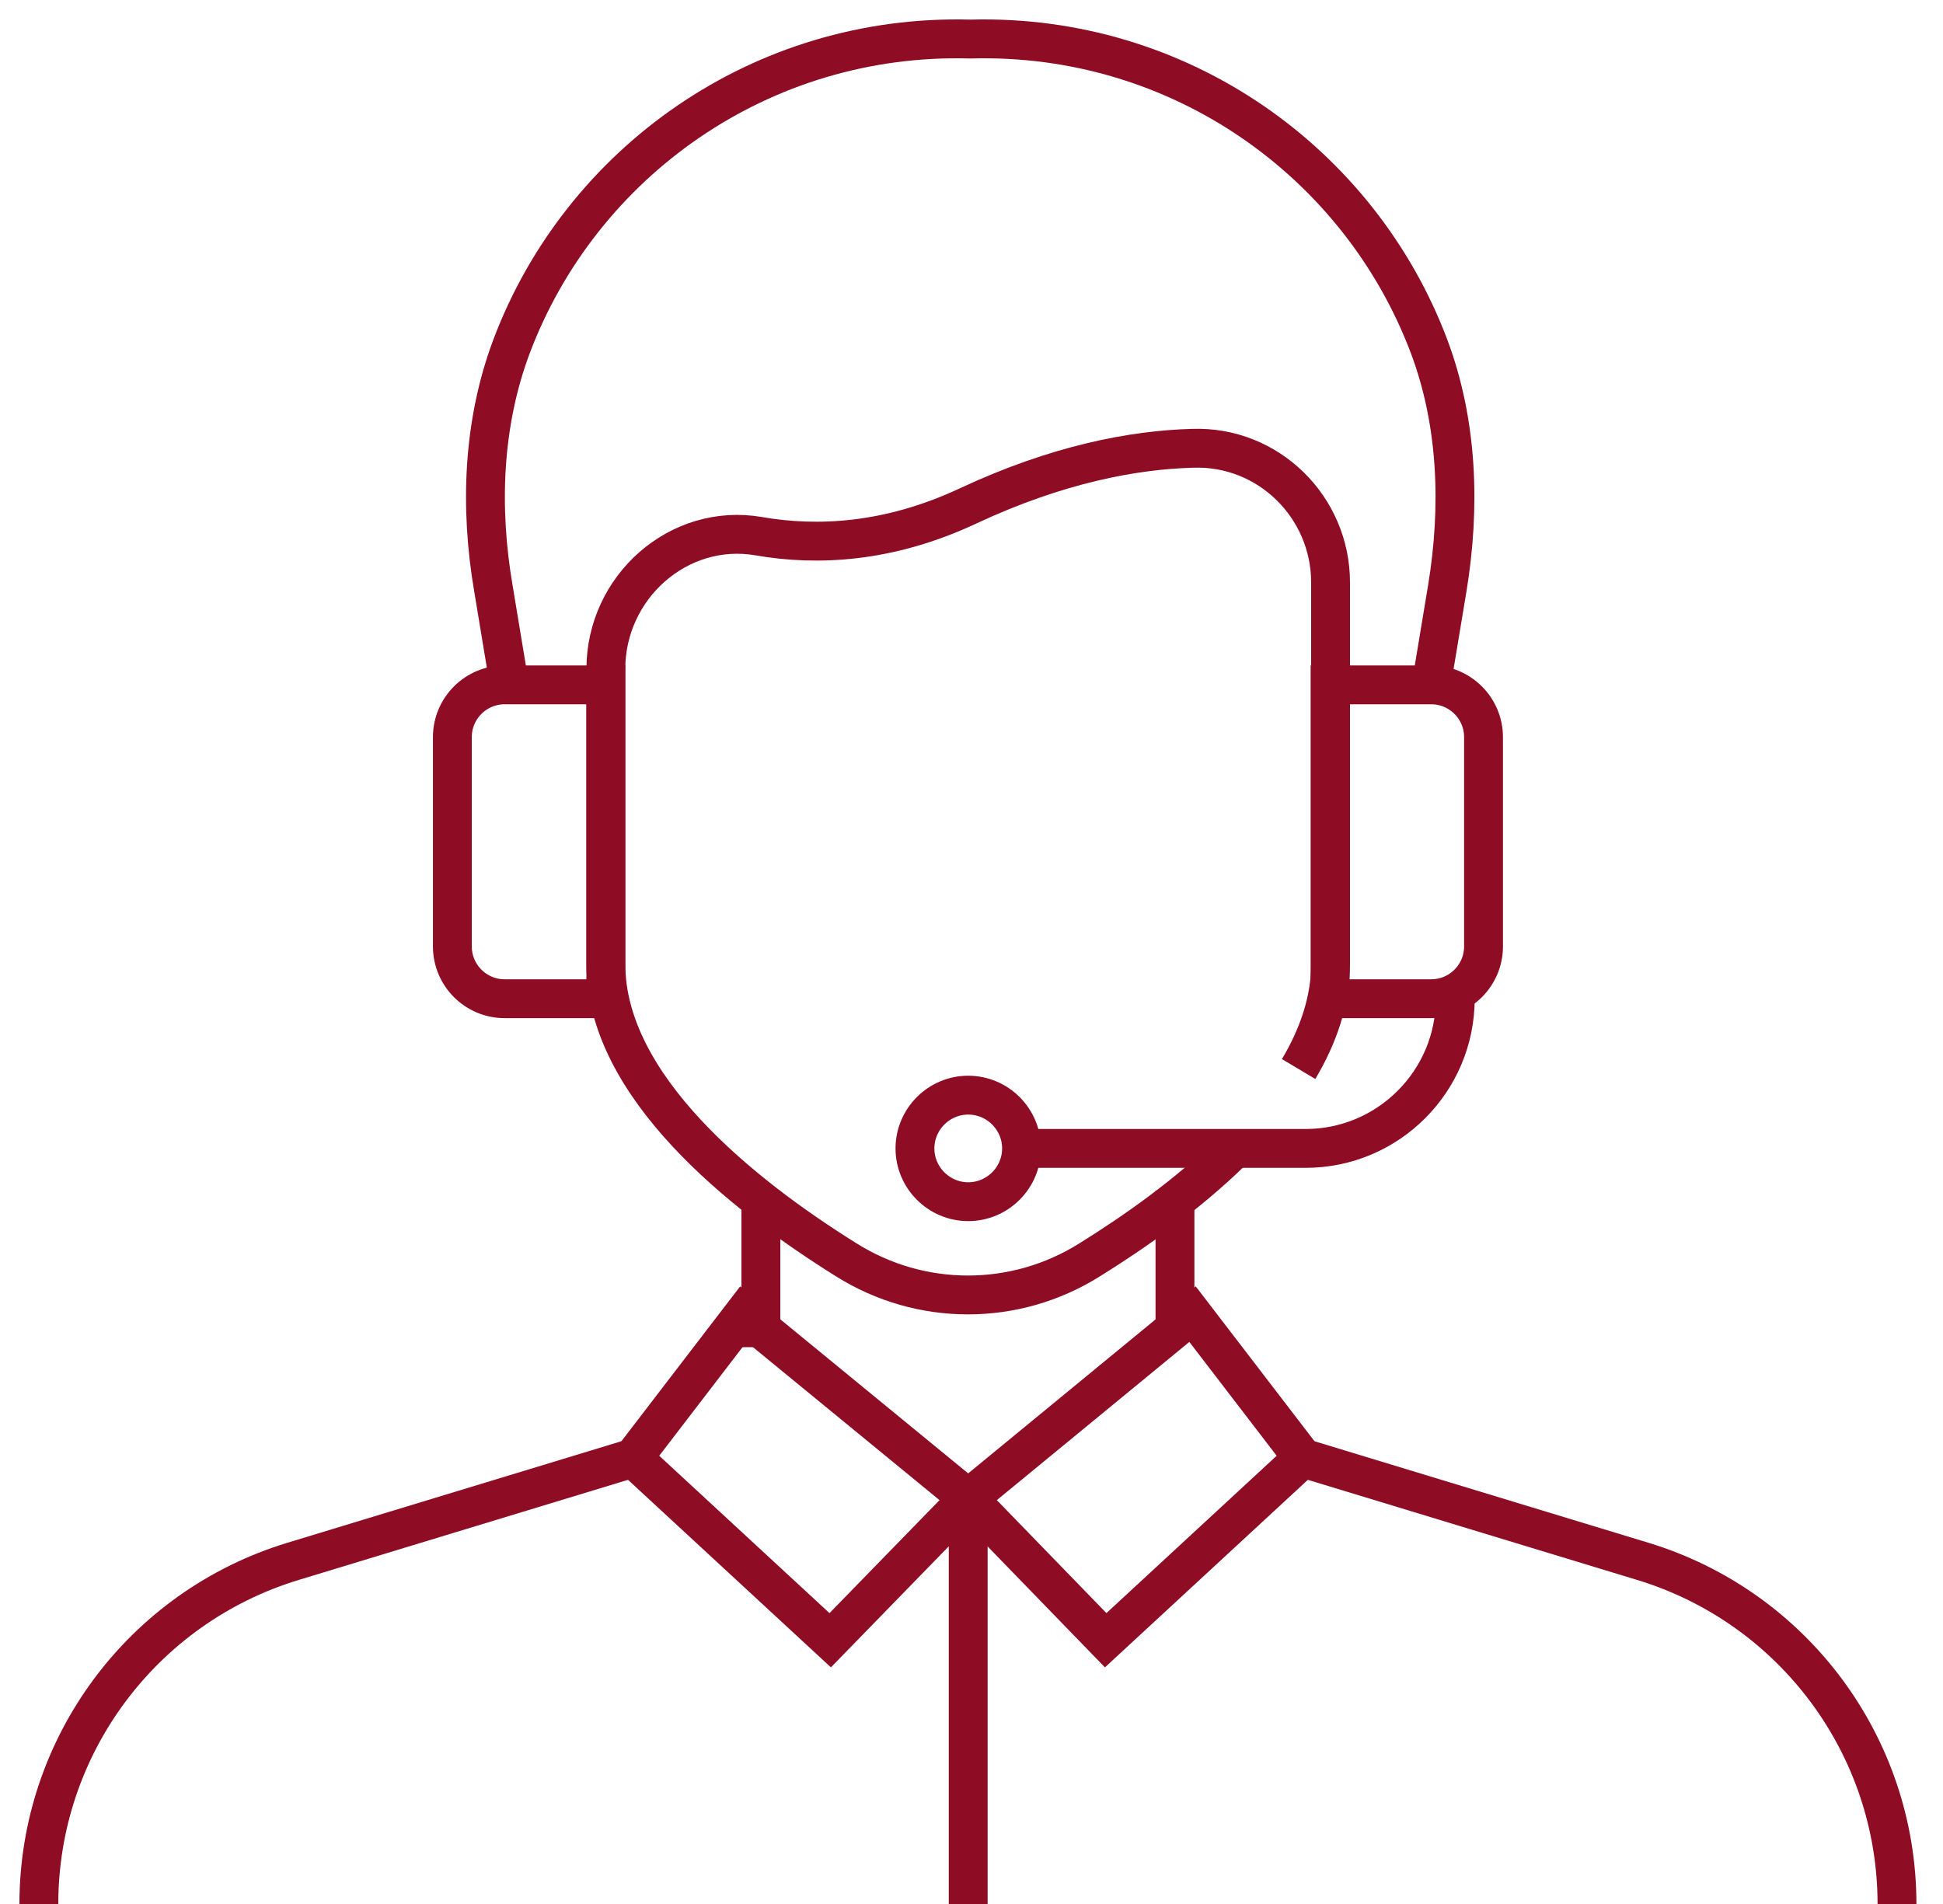 <svg width="50" height="49" viewBox="0 0 50 49" fill="none" xmlns="http://www.w3.org/2000/svg">
<path d="M30.236 33.093V34.163V30.638" stroke="#8F0C25" stroke-miterlimit="10"/>
<path d="M48.816 49C48.816 44.941 46.156 41.362 42.275 40.182L33.526 37.522" stroke="#8F0C25" stroke-miterlimit="10"/>
<path d="M19.58 33.093V34.67V30.638" stroke="#8F0C25" stroke-miterlimit="10"/>
<path d="M1 48.918V49C1 44.941 3.66 41.362 7.541 40.182L16.29 37.522" stroke="#8F0C25" stroke-miterlimit="10"/>
<path d="M31.69 29.638C30.565 30.735 29.235 31.681 28.042 32.421C26.122 33.628 23.695 33.628 21.775 32.421C19.074 30.735 15.591 27.951 15.591 24.811V17.214C15.591 15.116 17.456 13.443 19.526 13.799C21.021 14.06 22.872 13.977 24.916 13.018C27.206 11.948 29.167 11.578 30.689 11.537C32.636 11.468 34.24 13.045 34.24 14.992V24.811C34.24 25.743 33.925 26.662 33.418 27.512" stroke="#8F0C25" stroke-miterlimit="10" stroke-linejoin="round"/>
<path d="M36.831 17.625L37.243 15.143C37.586 13.059 37.517 10.892 36.776 8.917C34.994 4.186 30.359 0.854 24.97 1.005C19.581 0.854 14.945 4.186 13.163 8.917C12.422 10.892 12.34 13.059 12.697 15.143L13.108 17.625" stroke="#8F0C25" stroke-miterlimit="10"/>
<path d="M33.527 37.522L28.453 42.212L24.915 38.565L30.688 33.82L33.527 37.522Z" stroke="#8F0C25" stroke-miterlimit="10"/>
<path d="M16.29 37.522L21.364 42.212L24.915 38.565L19.129 33.82L16.29 37.522Z" stroke="#8F0C25" stroke-miterlimit="10"/>
<path d="M24.915 38.565V49" stroke="#8F0C25" stroke-miterlimit="10"/>
<path d="M15.59 25.702H12.985C12.244 25.702 11.641 25.099 11.641 24.358V18.969C11.641 18.228 12.244 17.625 12.985 17.625H15.59V25.702Z" stroke="#8F0C25" stroke-miterlimit="10"/>
<path d="M34.227 25.702H36.832C37.572 25.702 38.176 25.099 38.176 24.358V18.969C38.176 18.228 37.572 17.625 36.832 17.625H34.227V25.702Z" stroke="#8F0C25" stroke-miterlimit="10"/>
<path d="M37.449 25.702C37.449 27.827 35.722 29.555 33.596 29.555H26.287" stroke="#8F0C25" stroke-miterlimit="10"/>
<path d="M26.288 29.555C26.288 30.309 25.67 30.926 24.916 30.926C24.162 30.926 23.545 30.309 23.545 29.555C23.545 28.801 24.162 28.184 24.916 28.184C25.67 28.184 26.288 28.801 26.288 29.555Z" stroke="#8F0C25" stroke-miterlimit="10"/>
</svg>
